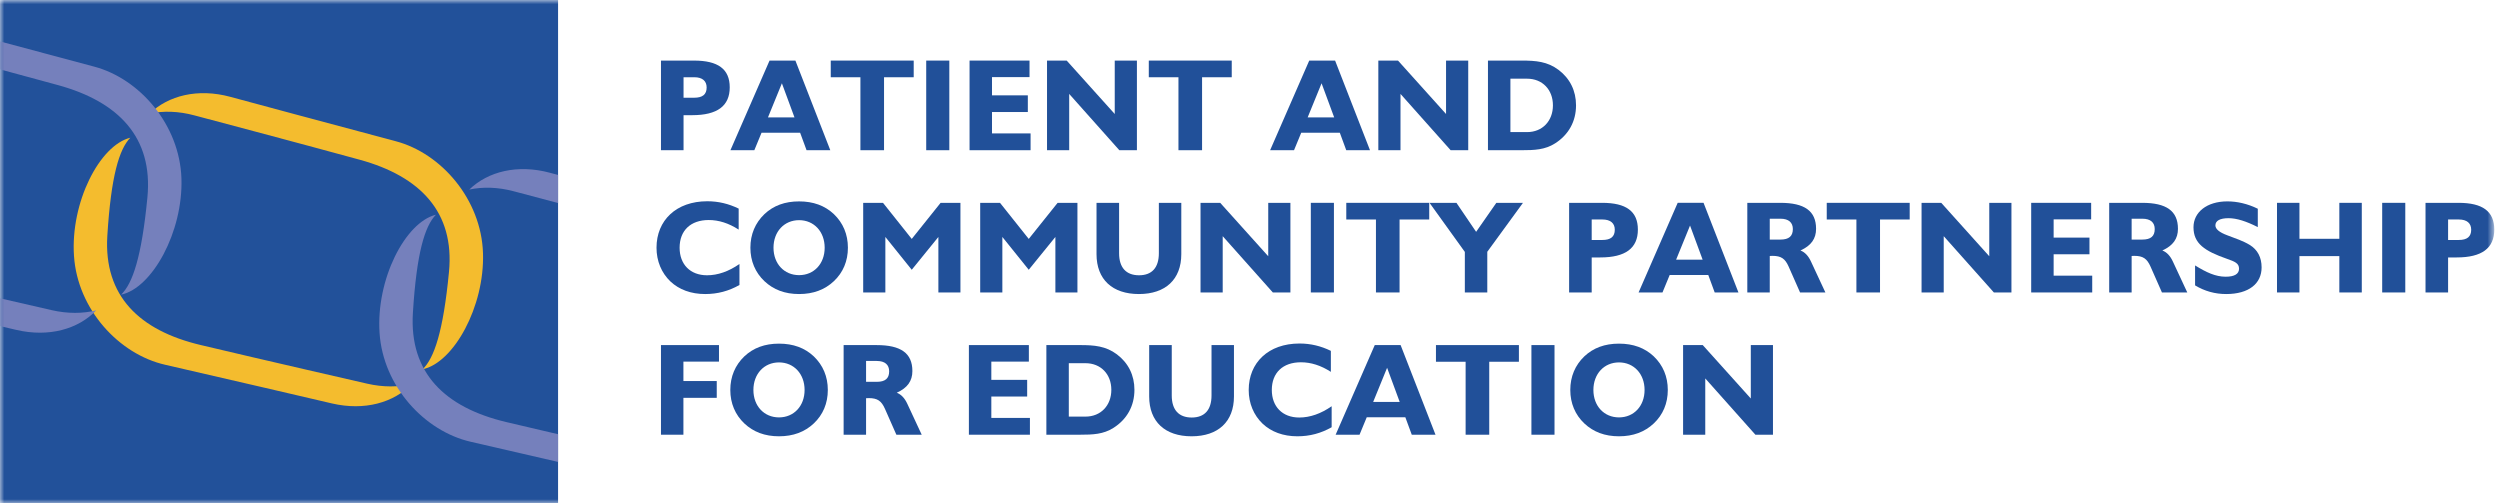 <?xml version="1.0" encoding="UTF-8"?>
<svg width="298px" height="60px" viewBox="0 0 298 60" version="1.1" xmlns="http://www.w3.org/2000/svg" xmlns:xlink="http://www.w3.org/1999/xlink">
    <!-- Generator: Sketch 55 (78076) - https://sketchapp.com -->
    <title>Group 54</title>
    <desc>Created with Sketch.</desc>
    <defs>
        <polygon id="path-1" points="0 60 297.318 60 297.318 0 0 0"></polygon>
    </defs>
    <g id="Symbols" stroke="none" stroke-width="1" fill="none" fill-rule="evenodd">
        <g id="Nav/Landing-Page" transform="translate(-133, -31)">
            <g id="Group-54" transform="translate(133, 31)">
                <path d="M84.232,10.428 C84.232,9.662 83.731,9.207 82.761,9.207 L81.479,9.207 L81.479,11.649 L82.745,11.649 C83.747,11.649 84.232,11.257 84.232,10.428 L84.232,10.428 Z M78.788,7.222 L82.731,7.222 C85.577,7.222 86.984,8.222 86.984,10.412 C86.984,12.633 85.5,13.729 82.512,13.729 L81.479,13.729 L81.479,17.906 L78.788,17.906 L78.788,7.222 Z" id="Fill-1" fill="#215099"></path>
                <path d="M94.703,13.994 L93.202,9.927 L91.542,13.994 L94.703,13.994 Z M91.73,7.221 L94.812,7.221 L98.972,17.906 L96.142,17.906 L95.376,15.824 L90.775,15.824 L89.916,17.906 L87.067,17.906 L91.73,7.221 Z" id="Fill-3" fill="#215099"></path>
                <polygon id="Fill-5" fill="#215099" points="102.562 9.208 99.026 9.208 99.026 7.221 108.913 7.221 108.913 9.208 105.377 9.208 105.377 17.905 102.562 17.905"></polygon>
                <mask id="mask-2" fill="white">
                    <use xlink:href="#path-1"></use>
                </mask>
                <g id="Clip-8"></g>
                <polygon id="Fill-7" fill="#215099" mask="url(#mask-2)" points="110.405 17.905 113.159 17.905 113.159 7.221 110.405 7.221"></polygon>
                <polygon id="Fill-9" fill="#215099" mask="url(#mask-2)" points="115.571 7.221 122.719 7.221 122.719 9.192 118.246 9.192 118.246 11.366 122.517 11.366 122.517 13.353 118.246 13.353 118.246 15.903 122.845 15.903 122.845 17.905 115.571 17.905"></polygon>
                <polygon id="Fill-10" fill="#215099" mask="url(#mask-2)" points="127.448 17.905 124.805 17.905 124.805 7.222 127.15 7.222 132.877 13.588 132.877 7.222 135.52 7.222 135.52 17.905 133.424 17.905 127.448 11.195"></polygon>
                <polygon id="Fill-11" fill="#215099" mask="url(#mask-2)" points="140.472 9.208 136.936 9.208 136.936 7.221 146.823 7.221 146.823 9.208 143.287 9.208 143.287 17.905 140.472 17.905"></polygon>
                <path d="M159.034,13.994 L157.532,9.927 L155.873,13.994 L159.034,13.994 Z M156.061,7.221 L159.143,7.221 L163.303,17.906 L160.472,17.906 L159.707,15.824 L155.106,15.824 L154.247,17.906 L151.398,17.906 L156.061,7.221 Z" id="Fill-12" fill="#215099" mask="url(#mask-2)"></path>
                <polygon id="Fill-13" fill="#215099" mask="url(#mask-2)" points="166.94 17.905 164.297 17.905 164.297 7.222 166.643 7.222 172.369 13.588 172.369 7.222 175.013 7.222 175.013 17.905 172.916 17.905 166.94 11.195"></polygon>
                <path d="M180.041,15.746 L182.027,15.746 C183.859,15.746 185.109,14.417 185.109,12.556 C185.109,10.693 183.859,9.38 182.027,9.38 L180.041,9.38 L180.041,15.746 Z M177.365,7.221 L181.371,7.221 C183.076,7.221 184.452,7.331 185.781,8.331 C187.143,9.364 187.863,10.819 187.863,12.556 C187.863,14.464 186.986,16.06 185.36,17.093 C184.155,17.858 182.902,17.905 181.371,17.905 L177.365,17.905 L177.365,7.221 Z" id="Fill-14" fill="#215099" mask="url(#mask-2)"></path>
                <path d="M84.06,35.05 C82.354,35.05 80.947,34.518 79.914,33.549 C78.851,32.531 78.256,31.124 78.256,29.527 C78.256,26.273 80.603,23.99 84.31,23.99 C85.64,23.99 86.86,24.288 88.049,24.866 L88.049,27.369 C86.86,26.602 85.671,26.227 84.482,26.227 C82.323,26.227 81.01,27.478 81.01,29.527 C81.01,31.498 82.26,32.813 84.28,32.813 C85.562,32.813 86.86,32.359 88.143,31.467 L88.143,33.97 C86.875,34.69 85.546,35.05 84.06,35.05" id="Fill-15" fill="#215099" mask="url(#mask-2)"></path>
                <path d="M95.252,32.797 C97.018,32.797 98.301,31.451 98.301,29.527 C98.301,27.603 97.018,26.243 95.252,26.243 C93.484,26.243 92.201,27.603 92.201,29.527 C92.201,31.451 93.484,32.797 95.252,32.797 M91.121,25.523 C92.201,24.507 93.561,24.006 95.252,24.006 C96.941,24.006 98.318,24.507 99.397,25.523 C100.493,26.572 101.071,27.932 101.071,29.527 C101.071,31.124 100.493,32.484 99.397,33.517 C98.318,34.533 96.941,35.05 95.252,35.05 C93.561,35.05 92.201,34.533 91.121,33.517 C90.027,32.484 89.447,31.108 89.447,29.527 C89.447,27.932 90.027,26.572 91.121,25.523" id="Fill-16" fill="#215099" mask="url(#mask-2)"></path>
                <polygon id="Fill-17" fill="#215099" mask="url(#mask-2)" points="102.892 24.178 105.254 24.178 108.679 28.479 112.121 24.178 114.484 24.178 114.484 34.861 111.855 34.861 111.855 28.244 108.679 32.156 105.535 28.244 105.535 34.861 102.892 34.861"></polygon>
                <polygon id="Fill-18" fill="#215099" mask="url(#mask-2)" points="116.839 24.178 119.201 24.178 122.626 28.479 126.068 24.178 128.43 24.178 128.43 34.861 125.802 34.861 125.802 28.244 122.626 32.156 119.481 28.244 119.481 34.861 116.839 34.861"></polygon>
                <path d="M140.811,30.294 C140.811,33.313 138.918,35.05 135.758,35.05 C132.598,35.05 130.705,33.313 130.705,30.294 L130.705,24.178 L133.396,24.178 L133.396,30.185 C133.396,31.905 134.241,32.813 135.775,32.813 C137.306,32.813 138.136,31.905 138.136,30.185 L138.136,24.178 L140.811,24.178 L140.811,30.294 Z" id="Fill-19" fill="#215099" mask="url(#mask-2)"></path>
                <polygon id="Fill-20" fill="#215099" mask="url(#mask-2)" points="145.746 34.862 143.103 34.862 143.103 24.178 145.448 24.178 151.174 30.545 151.174 24.178 153.817 24.178 153.817 34.862 151.722 34.862 145.746 28.151"></polygon>
                <polygon id="Fill-21" fill="#215099" mask="url(#mask-2)" points="156.25 34.861 159.004 34.861 159.004 24.177 156.25 24.177"></polygon>
                <polygon id="Fill-22" fill="#215099" mask="url(#mask-2)" points="164.013 26.164 160.477 26.164 160.477 24.178 170.364 24.178 170.364 26.164 166.828 26.164 166.828 34.861 164.013 34.861"></polygon>
                <polygon id="Fill-23" fill="#215099" mask="url(#mask-2)" points="174.609 30.028 170.4 24.178 173.608 24.178 175.954 27.635 178.363 24.178 181.538 24.178 177.285 30.012 177.285 34.862 174.609 34.862"></polygon>
                <path d="M192.483,27.384 C192.483,26.619 191.982,26.163 191.012,26.163 L189.73,26.163 L189.73,28.605 L190.996,28.605 C191.998,28.605 192.483,28.214 192.483,27.384 L192.483,27.384 Z M187.039,24.178 L190.982,24.178 C193.828,24.178 195.235,25.179 195.235,27.369 C195.235,29.59 193.751,30.686 190.763,30.686 L189.73,30.686 L189.73,34.862 L187.039,34.862 L187.039,24.178 Z" id="Fill-24" fill="#215099" mask="url(#mask-2)"></path>
                <path d="M202.954,30.951 L201.452,26.884 L199.793,30.951 L202.954,30.951 Z M199.981,24.177 L203.063,24.177 L207.223,34.863 L204.392,34.863 L203.627,32.781 L199.026,32.781 L198.167,34.863 L195.318,34.863 L199.981,24.177 Z" id="Fill-25" fill="#215099" mask="url(#mask-2)"></path>
                <path d="M213.708,27.306 C213.708,26.523 213.207,26.071 212.237,26.071 L210.955,26.071 L210.955,28.557 L212.237,28.557 C213.238,28.557 213.708,28.151 213.708,27.306 L213.708,27.306 Z M208.279,24.178 L212.221,24.178 C215.084,24.178 216.476,25.132 216.476,27.275 C216.476,28.447 215.898,29.277 214.615,29.856 C215.147,30.059 215.569,30.513 215.882,31.201 L217.587,34.862 L214.568,34.862 L213.207,31.78 C212.785,30.826 212.316,30.498 211.268,30.498 C211.158,30.498 211.064,30.513 210.955,30.513 L210.955,34.862 L208.279,34.862 L208.279,24.178 Z" id="Fill-26" fill="#215099" mask="url(#mask-2)"></path>
                <polygon id="Fill-27" fill="#215099" mask="url(#mask-2)" points="221.284 26.164 217.748 26.164 217.748 24.178 227.635 24.178 227.635 26.164 224.099 26.164 224.099 34.861 221.284 34.861"></polygon>
                <polygon id="Fill-28" fill="#215099" mask="url(#mask-2)" points="231.692 34.862 229.05 34.862 229.05 24.178 231.395 24.178 237.121 30.545 237.121 24.178 239.764 24.178 239.764 34.862 237.669 34.862 231.692 28.151"></polygon>
                <polygon id="Fill-29" fill="#215099" mask="url(#mask-2)" points="242.118 24.178 249.266 24.178 249.266 26.148 244.793 26.148 244.793 28.323 249.064 28.323 249.064 30.309 244.793 30.309 244.793 32.859 249.393 32.859 249.393 34.861 242.118 34.861"></polygon>
                <path d="M256.844,27.306 C256.844,26.523 256.344,26.071 255.373,26.071 L254.091,26.071 L254.091,28.557 L255.373,28.557 C256.375,28.557 256.844,28.151 256.844,27.306 L256.844,27.306 Z M251.416,24.178 L255.358,24.178 C258.221,24.178 259.612,25.132 259.612,27.275 C259.612,28.447 259.034,29.277 257.751,29.856 C258.283,30.059 258.706,30.513 259.019,31.201 L260.724,34.862 L257.704,34.862 L256.344,31.78 C255.921,30.826 255.453,30.498 254.404,30.498 C254.294,30.498 254.201,30.513 254.091,30.513 L254.091,34.862 L251.416,34.862 L251.416,24.178 Z" id="Fill-30" fill="#215099" mask="url(#mask-2)"></path>
                <path d="M261.653,31.639 C262.998,32.469 264.093,32.984 265.297,32.984 C266.346,32.984 266.894,32.657 266.894,32.031 C266.894,31.389 266.409,31.185 265.469,30.857 C262.779,29.919 261.464,29.027 261.464,27.087 C261.464,25.304 263.045,24.005 265.501,24.005 C266.675,24.005 267.91,24.287 269.129,24.881 L269.129,27.071 C267.769,26.383 266.626,26.008 265.642,26.008 C264.61,26.008 264.076,26.32 264.076,26.868 C264.076,27.306 264.547,27.698 265.516,28.056 C266.47,28.416 267.379,28.714 268.176,29.199 C269.115,29.778 269.583,30.686 269.583,31.874 C269.583,33.814 268.051,35.05 265.36,35.05 C264.029,35.05 262.794,34.706 261.653,34.017 L261.653,31.639 Z" id="Fill-31" fill="#215099" mask="url(#mask-2)"></path>
                <polygon id="Fill-32" fill="#215099" mask="url(#mask-2)" points="271.419 24.178 274.094 24.178 274.094 28.464 278.849 28.464 278.849 24.178 281.525 24.178 281.525 34.861 278.849 34.861 278.849 30.528 274.094 30.528 274.094 34.861 271.419 34.861"></polygon>
                <polygon id="Fill-33" fill="#215099" mask="url(#mask-2)" points="283.957 34.861 286.71 34.861 286.71 24.177 283.957 24.177"></polygon>
                <path d="M294.566,27.384 C294.566,26.619 294.065,26.163 293.095,26.163 L291.813,26.163 L291.813,28.605 L293.079,28.605 C294.081,28.605 294.566,28.214 294.566,27.384 L294.566,27.384 Z M289.122,24.178 L293.065,24.178 C295.911,24.178 297.318,25.179 297.318,27.369 C297.318,29.59 295.834,30.686 292.846,30.686 L291.813,30.686 L291.813,34.862 L289.122,34.862 L289.122,24.178 Z" id="Fill-34" fill="#215099" mask="url(#mask-2)"></path>
                <polygon id="Fill-35" fill="#215099" mask="url(#mask-2)" points="78.788 41.134 85.703 41.134 85.703 43.105 81.463 43.105 81.463 45.42 85.436 45.42 85.436 47.422 81.463 47.422 81.463 51.818 78.788 51.818"></polygon>
                <path d="M92.857,49.754 C94.623,49.754 95.907,48.408 95.907,46.484 C95.907,44.56 94.623,43.199 92.857,43.199 C91.09,43.199 89.806,44.56 89.806,46.484 C89.806,48.408 91.09,49.754 92.857,49.754 M88.726,42.479 C89.806,41.463 91.167,40.962 92.857,40.962 C94.546,40.962 95.924,41.463 97.002,42.479 C98.098,43.528 98.676,44.888 98.676,46.484 C98.676,48.08 98.098,49.441 97.002,50.474 C95.924,51.49 94.546,52.006 92.857,52.006 C91.167,52.006 89.806,51.49 88.726,50.474 C87.632,49.441 87.053,48.065 87.053,46.484 C87.053,44.888 87.632,43.528 88.726,42.479" id="Fill-36" fill="#215099" mask="url(#mask-2)"></path>
                <path d="M105.988,44.263 C105.988,43.48 105.488,43.027 104.517,43.027 L103.235,43.027 L103.235,45.513 L104.517,45.513 C105.519,45.513 105.988,45.108 105.988,44.263 L105.988,44.263 Z M100.56,41.135 L104.501,41.135 C107.365,41.135 108.756,42.088 108.756,44.231 C108.756,45.404 108.178,46.233 106.895,46.813 C107.427,47.016 107.85,47.47 108.163,48.157 L109.868,51.819 L106.848,51.819 L105.488,48.736 C105.065,47.783 104.597,47.454 103.548,47.454 C103.438,47.454 103.345,47.47 103.235,47.47 L103.235,51.819 L100.56,51.819 L100.56,41.135 Z" id="Fill-37" fill="#215099" mask="url(#mask-2)"></path>
                <polygon id="Fill-38" fill="#215099" mask="url(#mask-2)" points="115.492 41.134 122.64 41.134 122.64 43.105 118.167 43.105 118.167 45.279 122.438 45.279 122.438 47.266 118.167 47.266 118.167 49.816 122.766 49.816 122.766 51.818 115.492 51.818"></polygon>
                <path d="M127.402,49.66 L129.388,49.66 C131.22,49.66 132.471,48.33 132.471,46.469 C132.471,44.606 131.22,43.293 129.388,43.293 L127.402,43.293 L127.402,49.66 Z M124.727,41.134 L128.732,41.134 C130.436,41.134 131.813,41.244 133.142,42.244 C134.504,43.277 135.224,44.732 135.224,46.469 C135.224,48.377 134.348,49.973 132.721,51.006 C131.516,51.771 130.264,51.818 128.732,51.818 L124.727,51.818 L124.727,41.134 Z" id="Fill-39" fill="#215099" mask="url(#mask-2)"></path>
                <path d="M147.088,47.251 C147.088,50.269 145.196,52.006 142.035,52.006 C138.875,52.006 136.982,50.269 136.982,47.251 L136.982,41.135 L139.673,41.135 L139.673,47.141 C139.673,48.862 140.518,49.769 142.052,49.769 C143.583,49.769 144.413,48.862 144.413,47.141 L144.413,41.135 L147.088,41.135 L147.088,47.251 Z" id="Fill-40" fill="#215099" mask="url(#mask-2)"></path>
                <path d="M154.651,52.006 C152.944,52.006 151.537,51.474 150.504,50.505 C149.441,49.488 148.846,48.08 148.846,46.484 C148.846,43.229 151.193,40.947 154.9,40.947 C156.23,40.947 157.45,41.244 158.639,41.822 L158.639,44.325 C157.45,43.558 156.261,43.184 155.072,43.184 C152.913,43.184 151.6,44.435 151.6,46.484 C151.6,48.455 152.851,49.769 154.87,49.769 C156.152,49.769 157.45,49.316 158.733,48.423 L158.733,50.926 C157.465,51.646 156.136,52.006 154.651,52.006" id="Fill-41" fill="#215099" mask="url(#mask-2)"></path>
                <path d="M166.843,47.907 L165.342,43.84 L163.683,47.907 L166.843,47.907 Z M163.871,41.134 L166.953,41.134 L171.112,51.819 L168.283,51.819 L167.516,49.737 L162.916,49.737 L162.056,51.819 L159.208,51.819 L163.871,41.134 Z" id="Fill-42" fill="#215099" mask="url(#mask-2)"></path>
                <polygon id="Fill-43" fill="#215099" mask="url(#mask-2)" points="174.702 43.121 171.166 43.121 171.166 41.134 181.053 41.134 181.053 43.121 177.517 43.121 177.517 51.818 174.702 51.818"></polygon>
                <polygon id="Fill-44" fill="#215099" mask="url(#mask-2)" points="182.545 51.818 185.298 51.818 185.298 41.134 182.545 41.134"></polygon>
                <path d="M192.984,49.754 C194.75,49.754 196.033,48.408 196.033,46.484 C196.033,44.56 194.75,43.199 192.984,43.199 C191.216,43.199 189.933,44.56 189.933,46.484 C189.933,48.408 191.216,49.754 192.984,49.754 M188.853,42.479 C189.933,41.463 191.293,40.962 192.984,40.962 C194.673,40.962 196.05,41.463 197.129,42.479 C198.224,43.528 198.802,44.888 198.802,46.484 C198.802,48.08 198.224,49.441 197.129,50.474 C196.05,51.49 194.673,52.006 192.984,52.006 C191.293,52.006 189.933,51.49 188.853,50.474 C187.758,49.441 187.179,48.065 187.179,46.484 C187.179,44.888 187.758,43.528 188.853,42.479" id="Fill-45" fill="#215099" mask="url(#mask-2)"></path>
                <polygon id="Fill-46" fill="#215099" mask="url(#mask-2)" points="203.267 51.818 200.624 51.818 200.624 41.135 202.969 41.135 208.696 47.501 208.696 41.135 211.338 41.135 211.338 51.818 209.243 51.818 203.267 45.108"></polygon>
                <polygon id="Fill-47" fill="#22519A" mask="url(#mask-2)" points="9.9475983e-14 60 66.522 60 66.522 0 9.9475983e-14 0"></polygon>
                <path d="M47.159,16.83 C41.712,15.394 27.439,11.538 27.439,11.538 C23.597,10.504 20.07,11.374 17.841,13.538 C19.464,13.197 21.27,13.243 23.162,13.751 C23.162,13.751 35.677,17.065 42.882,19.041 C50.091,21.019 54.208,25.277 53.519,32.41 C52.833,39.551 51.752,42.687 50.381,44.015 C54.077,43.241 57.784,36.544 57.573,30.158 C57.364,23.768 52.603,18.263 47.159,16.83" id="Fill-48" fill="#F4BC2E" mask="url(#mask-2)"></path>
                <path d="M19.685,43.479 C25.176,44.726 39.575,48.091 39.575,48.091 C43.449,48.991 46.938,48.003 49.098,45.76 C47.487,46.157 45.679,46.171 43.771,45.734 C43.771,45.734 31.154,42.849 23.884,41.118 C16.615,39.387 12.352,35.279 12.793,28.122 C13.236,20.962 14.209,17.789 15.532,16.417 C11.867,17.32 8.389,24.136 8.82,30.517 C9.249,36.896 14.195,42.23 19.685,43.479" id="Fill-49" fill="#F4BC2E" mask="url(#mask-2)"></path>
                <path d="M66.522,20.854 C65.897,20.686 65.538,20.59 65.538,20.59 C61.698,19.558 58.169,20.428 55.94,22.594 C57.562,22.254 59.367,22.298 61.265,22.807 C61.265,22.807 63.458,23.386 66.522,24.203 L66.522,20.854 Z" id="Fill-50" fill="#7580BC" mask="url(#mask-2)"></path>
                <path d="M66.522,51.759 C64.302,51.243 62.134,50.734 60.304,50.3 C53.041,48.565 48.772,44.455 49.217,37.298 C49.66,30.144 50.63,26.969 51.959,25.595 C48.291,26.501 44.812,33.314 45.244,39.694 C45.669,46.07 50.619,51.406 56.109,52.659 C58.52,53.207 62.649,54.162 66.522,55.061 L66.522,51.759 Z" id="Fill-51" fill="#7580BC" mask="url(#mask-2)"></path>
                <path d="M11.209,7.937 C8.633,7.257 4.082,6.036 -0,4.939 L-0,8.267 C2.466,8.931 4.909,9.593 6.932,10.15 C14.14,12.13 18.257,16.384 17.572,23.523 C16.883,30.662 15.804,33.801 14.436,35.123 C18.129,34.349 21.838,27.655 21.628,21.264 C21.414,14.877 16.656,9.376 11.209,7.937" id="Fill-52" fill="#7580BC" mask="url(#mask-2)"></path>
                <path d="M6.15,36.968 C6.15,36.968 3.529,36.369 -0,35.556 L-0,38.869 C1.206,39.151 1.948,39.325 1.948,39.325 C5.826,40.228 9.317,39.236 11.473,36.996 C9.87,37.39 8.057,37.406 6.15,36.968" id="Fill-53" fill="#7580BC" mask="url(#mask-2)"></path>
            </g>
        </g>
    </g>
</svg>